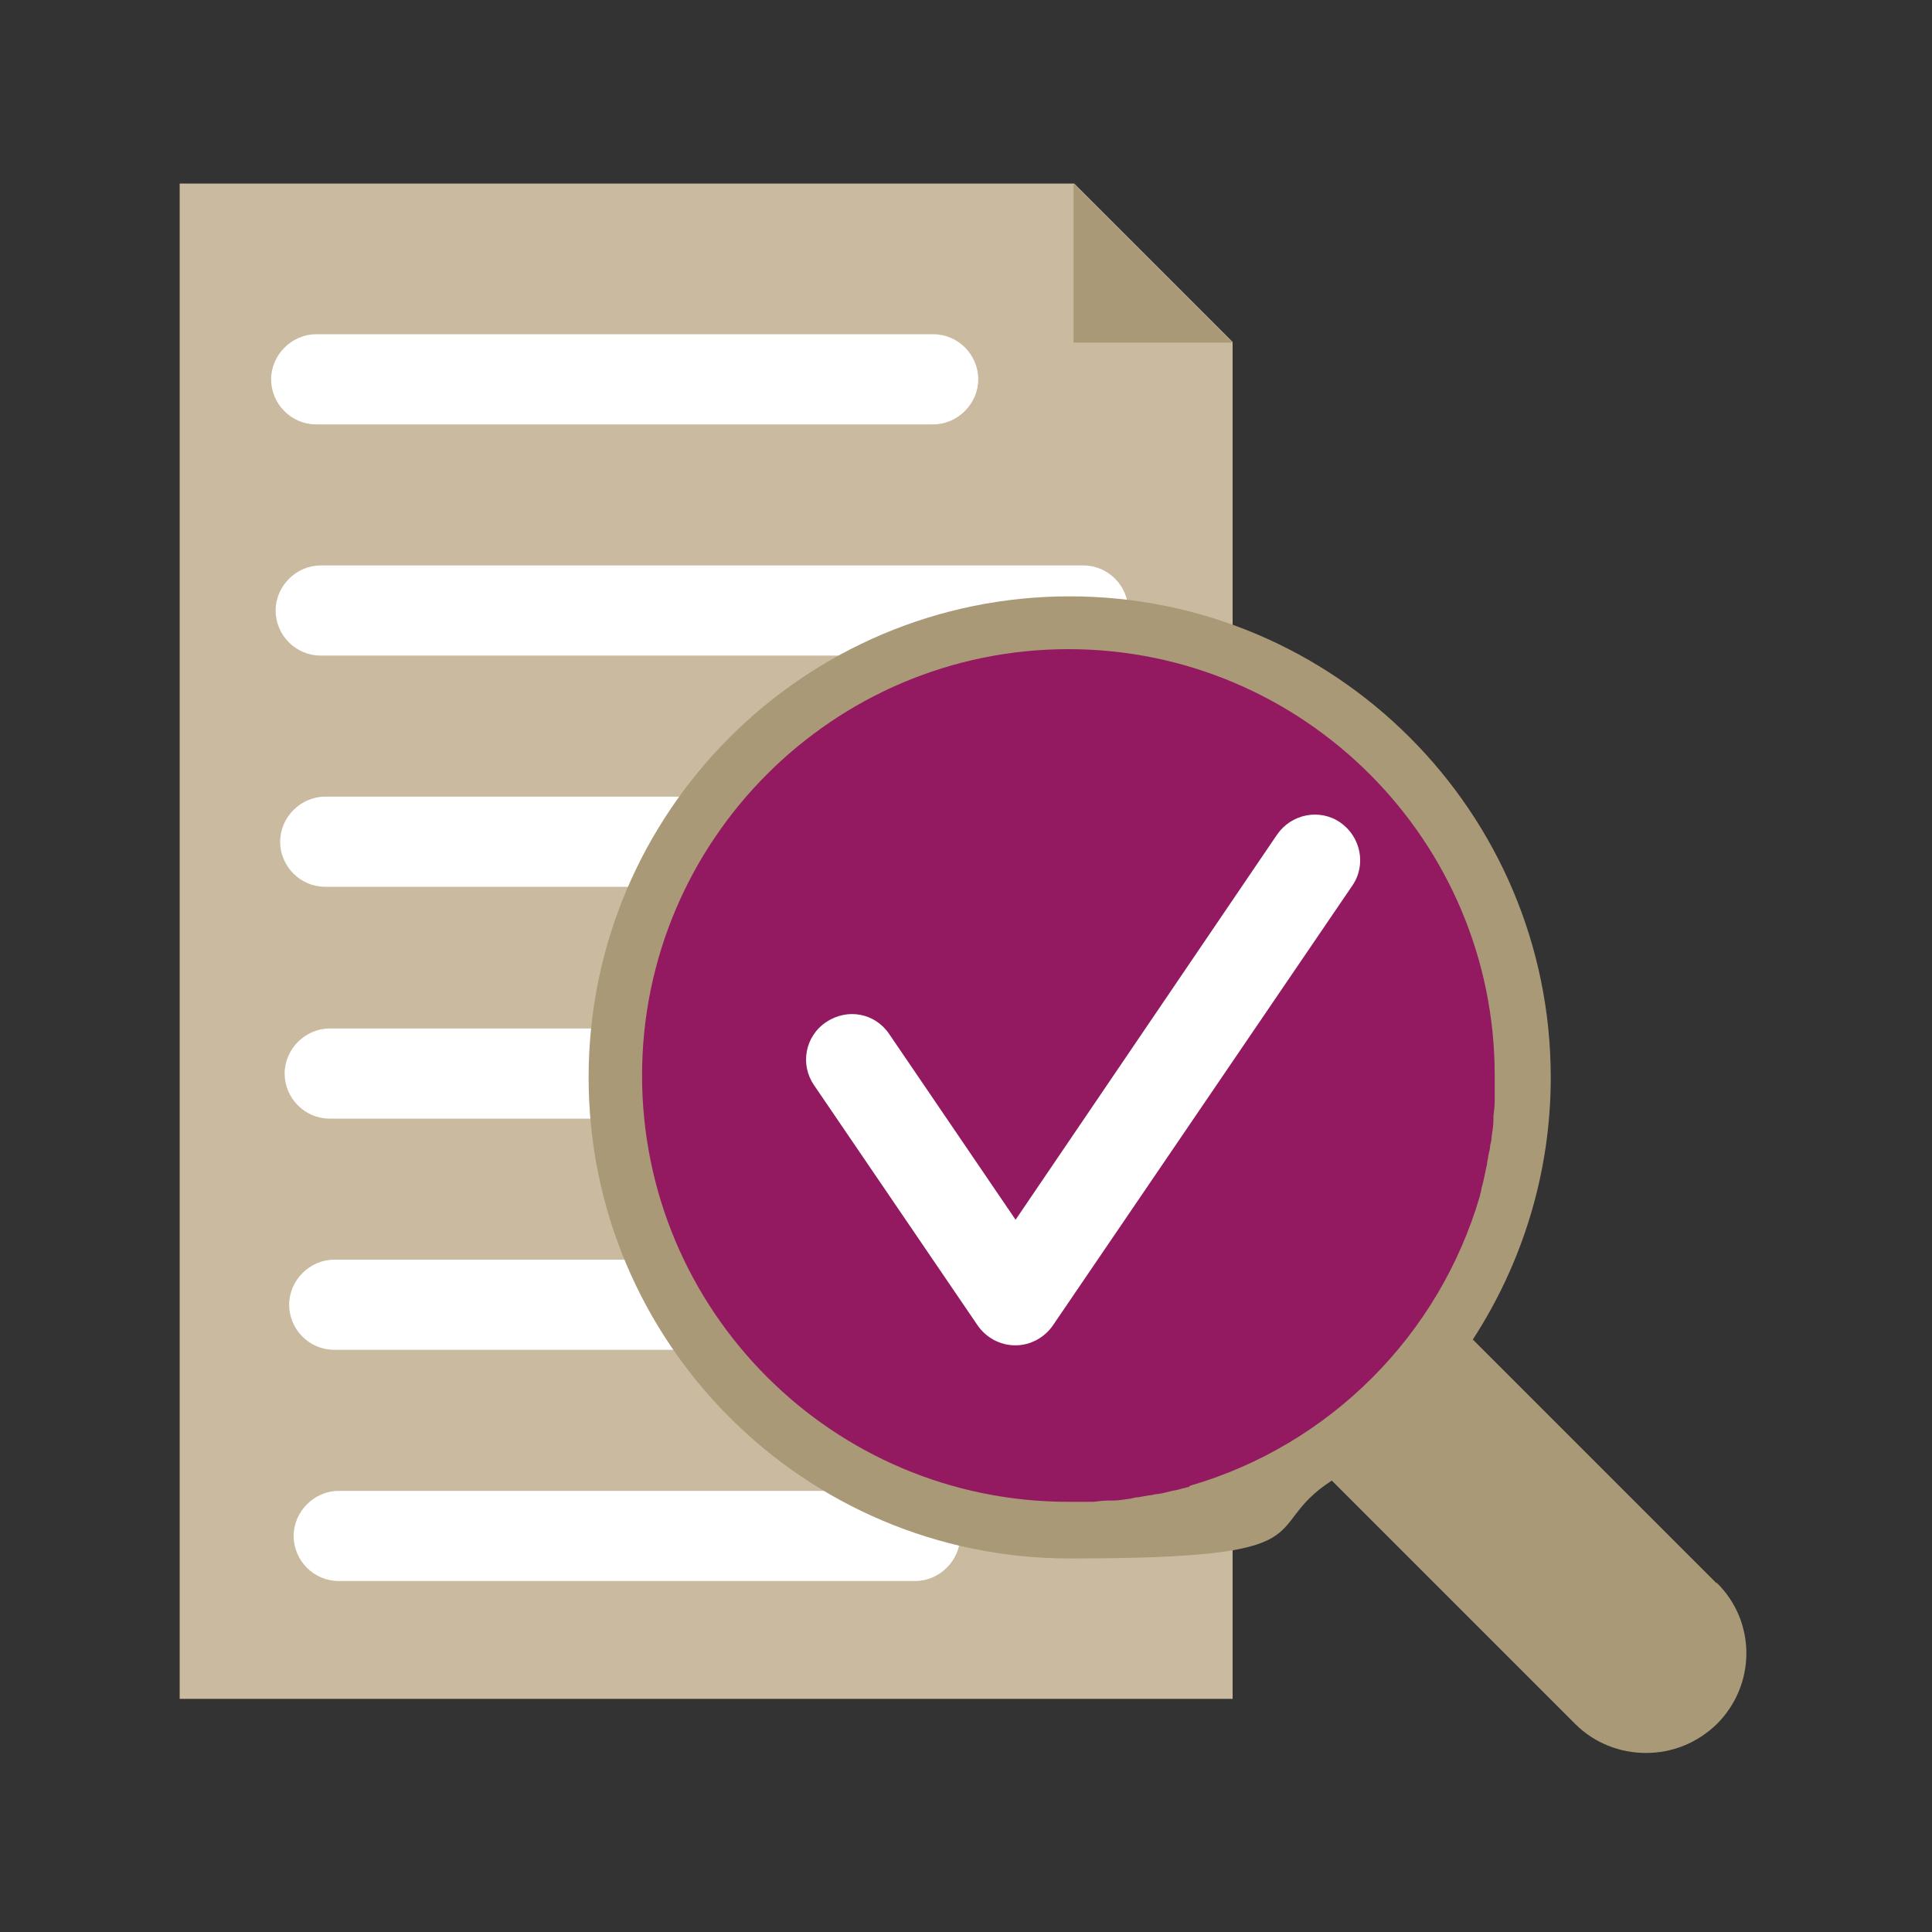 <?xml version="1.0" encoding="UTF-8"?>
<svg xmlns="http://www.w3.org/2000/svg" id="Calque_1" width="105.8mm" height="105.8mm" version="1.1" viewBox="0 0 300 300">
  <rect x="0" y="0" width="300" height="300" fill="#333333" stroke="none"/>
  <defs>
    <style>
      .st0 {
        fill: #caba9f;
      }

      .st1 {
        fill: #931960;
      }

      .st2 {
        fill: #a97;
      }

      .st3 {
        fill: #fff;
      }
    </style>
  </defs>
  <polygon class="st0" points="166.8 28.5 27.9 28.5 27.9 263.8 191.4 263.8 191.4 53.1 166.8 28.5"></polygon>
  <path class="st3" d="M144.9,65.9H49.1c-3.9,0-7-3.2-7-7s3.2-7,7-7h95.8c3.9,0,7,3.2,7,7s-3.2,7-7,7Z"></path>
  <path class="st3" d="M168.1,101.8H49.8c-3.9,0-7-3.2-7-7s3.2-7,7-7h118.4c3.9,0,7,3.2,7,7s-3.2,7-7,7Z"></path>
  <path class="st3" d="M146.3,137.7H50.5c-3.9,0-7-3.2-7-7s3.2-7,7-7h95.8c3.9,0,7,3.2,7,7s-3.2,7-7,7Z"></path>
  <path class="st3" d="M115.3,173.7H51.2c-3.9,0-7-3.2-7-7s3.2-7,7-7h64.1c3.9,0,7,3.2,7,7s-3.2,7-7,7Z"></path>
  <path class="st3" d="M161.8,209.6H51.9c-3.9,0-7-3.2-7-7s3.2-7,7-7h109.9c3.9,0,7,3.2,7,7s-3.2,7-7,7Z"></path>
  <path class="st3" d="M142.1,245.5H52.6c-3.9,0-7-3.2-7-7s3.2-7,7-7h89.5c3.9,0,7,3.2,7,7s-3.2,7-7,7Z"></path>
  <polygon class="st2" points="166.7 28.5 166.7 53.2 191.4 53.2 166.7 28.5"></polygon>
  <circle class="st1" cx="166" cy="167.3" r="70.5"></circle>
  <path class="st3" d="M157.6,208.9h0c-2.3,0-4.5-1.2-5.8-3.1l-25.4-37.3c-2.2-3.2-1.4-7.6,1.9-9.8s7.6-1.4,9.8,1.9l19.6,28.8,40.6-59.8c2.2-3.2,6.6-4.1,9.8-1.9,3.2,2.2,4.1,6.6,1.9,9.8l-46.5,68.3c-1.3,1.9-3.5,3.1-5.8,3.1Z"></path>
  <path class="st2" d="M266.5,245.8l-37.8-37.8c7.6-11.7,12.1-25.7,12.1-40.7,0-41.2-33.5-74.7-74.7-74.7s-74.7,33.5-74.7,74.7,33.5,74.7,74.7,74.7,29-4.5,40.7-12.1l37.8,37.8c3,3,7,4.5,11,4.5s7.9-1.5,11-4.5c6.1-6.1,6.1-15.9,0-21.9ZM184.6,230.9c-.3,0-.6.2-.9.2-.6.2-1.1.3-1.7.4-.8.2-1.5.4-2.3.5-.4,0-.8.2-1.3.2-.6.1-1.1.2-1.7.3-.4,0-.7.1-1.1.2-.9.1-1.8.3-2.7.3-.2,0-.4,0-.7,0-.8,0-1.6.1-2.4.2-.3,0-.6,0-.9,0-1,0-2,0-3,0-36.6,0-66.2-29.7-66.2-66.2s29.7-66.2,66.2-66.2,66.2,29.7,66.2,66.2,0,2,0,3c0,.3,0,.6,0,.9,0,.8-.1,1.6-.2,2.4,0,.2,0,.4,0,.7,0,.9-.2,1.8-.3,2.7,0,.4-.1.8-.2,1.1,0,.6-.2,1.1-.3,1.7,0,.4-.2.8-.2,1.3-.2.8-.3,1.5-.5,2.3-.1.6-.3,1.1-.4,1.7,0,.3-.2.6-.2.9-6.3,21.6-23.3,38.7-45,45Z"></path>
</svg>
